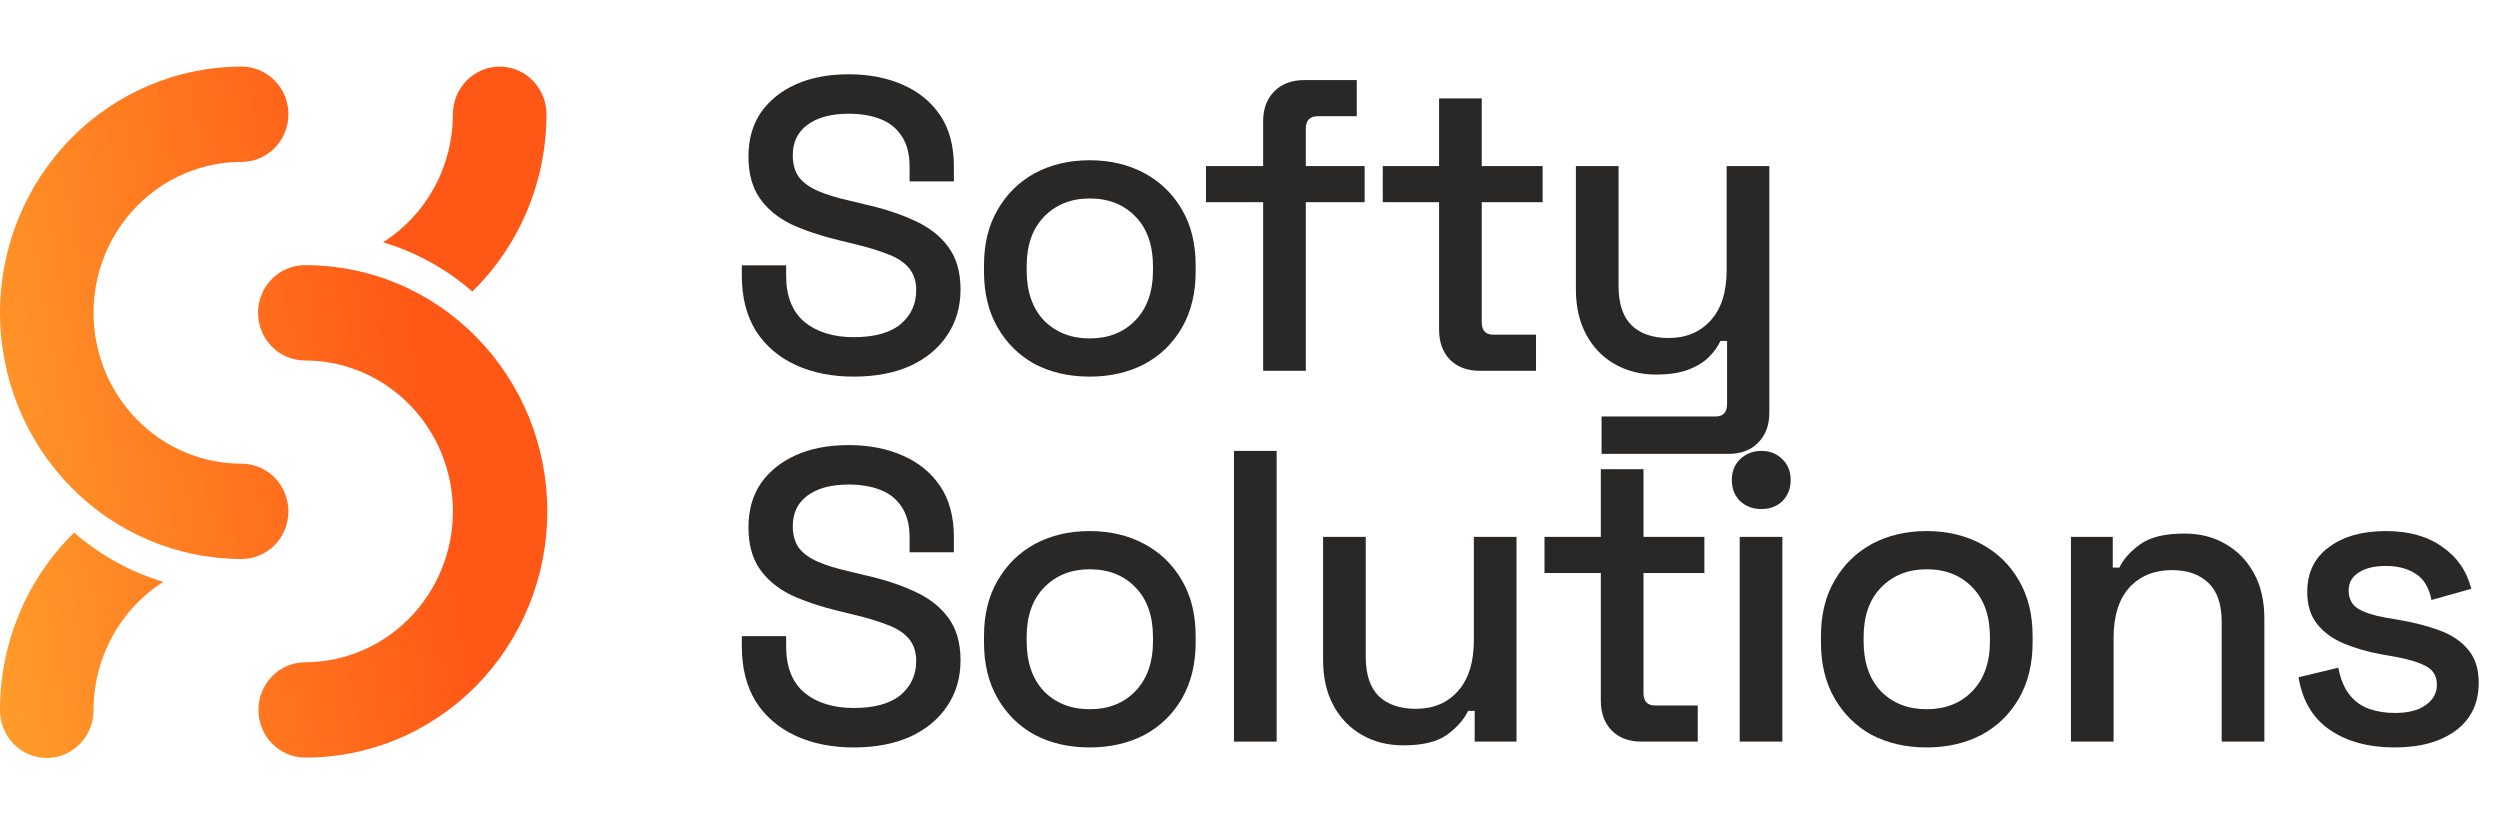 <svg xmlns="http://www.w3.org/2000/svg" width="285" height="93" viewBox="0 0 285 93" fill="none"><path d="M97.317 42.935C94.831 42.935 92.627 42.493 90.707 41.61C88.787 40.726 87.276 39.432 86.174 37.727C85.103 35.991 84.568 33.892 84.568 31.43V30.247H89.621V31.43C89.621 33.766 90.313 35.518 91.698 36.686C93.115 37.853 94.988 38.437 97.317 38.437C99.678 38.437 101.457 37.948 102.653 36.97C103.849 35.96 104.448 34.666 104.448 33.087C104.448 32.046 104.164 31.194 103.598 30.531C103.031 29.868 102.228 29.347 101.189 28.968C100.151 28.558 98.907 28.179 97.459 27.832L95.712 27.406C93.603 26.901 91.761 26.285 90.187 25.559C88.645 24.802 87.449 23.808 86.599 22.577C85.749 21.346 85.324 19.768 85.324 17.842C85.324 15.885 85.796 14.212 86.74 12.824C87.716 11.435 89.054 10.362 90.754 9.604C92.454 8.847 94.453 8.468 96.751 8.468C99.049 8.468 101.095 8.862 102.889 9.651C104.715 10.441 106.147 11.608 107.186 13.155C108.225 14.702 108.744 16.643 108.744 18.979V20.683H103.692V18.979C103.692 17.558 103.393 16.406 102.795 15.522C102.228 14.639 101.426 13.991 100.387 13.581C99.348 13.171 98.136 12.966 96.751 12.966C94.736 12.966 93.162 13.392 92.029 14.244C90.927 15.065 90.376 16.217 90.376 17.7C90.376 18.71 90.612 19.547 91.085 20.209C91.588 20.841 92.312 21.361 93.257 21.772C94.201 22.182 95.382 22.545 96.798 22.861L98.545 23.287C100.686 23.76 102.575 24.376 104.211 25.133C105.848 25.859 107.139 26.854 108.083 28.116C109.028 29.379 109.5 31.004 109.5 32.993C109.5 34.981 108.996 36.717 107.989 38.201C107.013 39.684 105.612 40.852 103.786 41.704C101.961 42.525 99.804 42.935 97.317 42.935Z" fill="#292827"></path><path d="M124.216 42.935C121.887 42.935 119.809 42.462 117.983 41.515C116.189 40.536 114.772 39.148 113.734 37.349C112.695 35.549 112.175 33.419 112.175 30.957V30.247C112.175 27.785 112.695 25.67 113.734 23.902C114.772 22.103 116.189 20.715 117.983 19.736C119.809 18.758 121.887 18.268 124.216 18.268C126.546 18.268 128.623 18.758 130.449 19.736C132.275 20.715 133.707 22.103 134.746 23.902C135.785 25.67 136.304 27.785 136.304 30.247V30.957C136.304 33.419 135.785 35.549 134.746 37.349C133.707 39.148 132.275 40.536 130.449 41.515C128.623 42.462 126.546 42.935 124.216 42.935ZM124.216 38.58C126.357 38.58 128.088 37.901 129.41 36.544C130.764 35.155 131.441 33.245 131.441 30.815V30.389C131.441 27.958 130.78 26.064 129.458 24.707C128.135 23.319 126.388 22.624 124.216 22.624C122.107 22.624 120.376 23.319 119.022 24.707C117.7 26.064 117.039 27.958 117.039 30.389V30.815C117.039 33.245 117.7 35.155 119.022 36.544C120.376 37.901 122.107 38.58 124.216 38.58Z" fill="#292827"></path><path d="M143.999 42.272V23.05H137.483V18.931H143.999V13.818C143.999 12.397 144.424 11.261 145.274 10.409C146.124 9.557 147.257 9.131 148.674 9.131H154.671V13.25H150.232C149.319 13.25 148.863 13.723 148.863 14.67V18.931H155.568V23.05H148.863V42.272H143.999Z" fill="#292827"></path><path d="M168.683 42.272C167.267 42.272 166.134 41.846 165.284 40.994C164.465 40.142 164.056 39.006 164.056 37.585V23.05H157.634V18.931H164.056V11.214H168.92V18.931H175.861V23.05H168.92V36.733C168.92 37.68 169.36 38.153 170.242 38.153H175.105V42.272H168.683Z" fill="#292827"></path><path d="M182.58 51.742V47.48H195.565C196.446 47.48 196.887 47.007 196.887 46.06V38.864H196.131C195.848 39.495 195.407 40.11 194.809 40.71C194.243 41.278 193.471 41.752 192.496 42.13C191.52 42.509 190.292 42.699 188.813 42.699C187.05 42.699 185.476 42.304 184.091 41.515C182.706 40.726 181.62 39.605 180.833 38.153C180.046 36.702 179.652 34.981 179.652 32.993V18.931H184.516V32.614C184.516 34.634 185.019 36.133 186.027 37.112C187.034 38.059 188.435 38.532 190.229 38.532C192.212 38.532 193.802 37.869 194.998 36.544C196.226 35.218 196.84 33.293 196.84 30.767V18.931H201.703V47.054C201.703 48.475 201.278 49.611 200.428 50.463C199.61 51.315 198.477 51.742 197.029 51.742H182.58Z" fill="#292827"></path><path d="M97.317 85.208C94.831 85.208 92.627 84.766 90.707 83.882C88.787 82.999 87.276 81.704 86.174 80C85.103 78.264 84.568 76.165 84.568 73.703V72.519H89.621V73.703C89.621 76.039 90.313 77.79 91.698 78.958C93.115 80.126 94.988 80.71 97.317 80.71C99.678 80.71 101.457 80.221 102.653 79.243C103.849 78.232 104.448 76.938 104.448 75.36C104.448 74.319 104.164 73.466 103.598 72.803C103.031 72.141 102.228 71.62 101.189 71.241C100.151 70.831 98.907 70.452 97.459 70.105L95.712 69.679C93.603 69.174 91.761 68.558 90.187 67.832C88.645 67.075 87.449 66.08 86.599 64.849C85.749 63.618 85.324 62.04 85.324 60.115C85.324 58.158 85.796 56.485 86.74 55.096C87.716 53.708 89.054 52.634 90.754 51.877C92.454 51.119 94.453 50.74 96.751 50.74C99.049 50.74 101.095 51.135 102.889 51.924C104.715 52.713 106.147 53.881 107.186 55.428C108.225 56.974 108.744 58.916 108.744 61.251V62.956H103.692V61.251C103.692 59.831 103.393 58.679 102.795 57.795C102.228 56.911 101.426 56.264 100.387 55.854C99.348 55.444 98.136 55.238 96.751 55.238C94.736 55.238 93.162 55.664 92.029 56.517C90.927 57.337 90.376 58.489 90.376 59.973C90.376 60.983 90.612 61.819 91.085 62.482C91.588 63.113 92.312 63.634 93.257 64.045C94.201 64.455 95.382 64.818 96.798 65.133L98.545 65.56C100.686 66.033 102.575 66.649 104.211 67.406C105.848 68.132 107.139 69.126 108.083 70.389C109.028 71.651 109.5 73.277 109.5 75.265C109.5 77.254 108.996 78.99 107.989 80.473C107.013 81.957 105.612 83.125 103.786 83.977C101.961 84.798 99.804 85.208 97.317 85.208Z" fill="#292827"></path><path d="M124.216 85.208C121.887 85.208 119.809 84.734 117.983 83.788C116.189 82.809 114.772 81.42 113.734 79.621C112.695 77.822 112.175 75.692 112.175 73.23V72.519C112.175 70.058 112.695 67.943 113.734 66.175C114.772 64.376 116.189 62.987 117.983 62.009C119.809 61.03 121.887 60.541 124.216 60.541C126.546 60.541 128.623 61.03 130.449 62.009C132.275 62.987 133.707 64.376 134.746 66.175C135.785 67.943 136.304 70.058 136.304 72.519V73.23C136.304 75.692 135.785 77.822 134.746 79.621C133.707 81.42 132.275 82.809 130.449 83.788C128.623 84.734 126.546 85.208 124.216 85.208ZM124.216 80.852C126.357 80.852 128.088 80.174 129.41 78.816C130.764 77.428 131.441 75.518 131.441 73.088V72.662C131.441 70.231 130.78 68.337 129.458 66.98C128.135 65.591 126.388 64.897 124.216 64.897C122.107 64.897 120.376 65.591 119.022 66.98C117.7 68.337 117.039 70.231 117.039 72.662V73.088C117.039 75.518 117.7 77.428 119.022 78.816C120.376 80.174 122.107 80.852 124.216 80.852Z" fill="#292827"></path><path d="M140.673 84.545V51.403H145.537V84.545H140.673Z" fill="#292827"></path><path d="M159.992 84.971C158.23 84.971 156.656 84.577 155.27 83.788C153.885 82.999 152.799 81.878 152.012 80.426C151.225 78.974 150.832 77.238 150.832 75.218V61.204H155.695V74.887C155.695 76.907 156.199 78.406 157.206 79.385C158.214 80.331 159.615 80.805 161.409 80.805C163.392 80.805 164.982 80.142 166.178 78.816C167.406 77.459 168.02 75.518 168.02 72.993V61.204H172.883V84.545H168.114V81.042H167.359C166.918 81.989 166.131 82.888 164.998 83.74C163.864 84.561 162.196 84.971 159.992 84.971Z" fill="#292827"></path><path d="M187.122 84.545C185.705 84.545 184.572 84.119 183.722 83.267C182.903 82.415 182.494 81.278 182.494 79.858V65.323H176.072V61.204H182.494V53.486H187.358V61.204H194.299V65.323H187.358V79.006C187.358 79.953 187.799 80.426 188.68 80.426H193.543V84.545H187.122Z" fill="#292827"></path><path d="M198.326 84.545V61.204H203.19V84.545H198.326ZM200.782 58.032C199.837 58.032 199.035 57.732 198.374 57.132C197.744 56.501 197.429 55.696 197.429 54.718C197.429 53.739 197.744 52.95 198.374 52.35C199.035 51.719 199.837 51.403 200.782 51.403C201.758 51.403 202.56 51.719 203.19 52.35C203.82 52.95 204.134 53.739 204.134 54.718C204.134 55.696 203.82 56.501 203.19 57.132C202.56 57.732 201.758 58.032 200.782 58.032Z" fill="#292827"></path><path d="M219.629 85.208C217.3 85.208 215.222 84.734 213.396 83.788C211.602 82.809 210.185 81.42 209.146 79.621C208.108 77.822 207.588 75.692 207.588 73.23V72.519C207.588 70.058 208.108 67.943 209.146 66.175C210.185 64.376 211.602 62.987 213.396 62.009C215.222 61.03 217.3 60.541 219.629 60.541C221.959 60.541 224.036 61.03 225.862 62.009C227.688 62.987 229.12 64.376 230.159 66.175C231.198 67.943 231.717 70.058 231.717 72.519V73.23C231.717 75.692 231.198 77.822 230.159 79.621C229.12 81.42 227.688 82.809 225.862 83.788C224.036 84.734 221.959 85.208 219.629 85.208ZM219.629 80.852C221.77 80.852 223.501 80.174 224.823 78.816C226.177 77.428 226.854 75.518 226.854 73.088V72.662C226.854 70.231 226.192 68.337 224.87 66.98C223.548 65.591 221.801 64.897 219.629 64.897C217.52 64.897 215.789 65.591 214.435 66.98C213.113 68.337 212.452 70.231 212.452 72.662V73.088C212.452 75.518 213.113 77.428 214.435 78.816C215.789 80.174 217.52 80.852 219.629 80.852Z" fill="#292827"></path><path d="M236.086 84.545V61.204H240.855V64.707H241.61C242.051 63.761 242.838 62.877 243.971 62.056C245.105 61.235 246.789 60.825 249.024 60.825C250.787 60.825 252.345 61.22 253.698 62.009C255.084 62.798 256.17 63.918 256.957 65.37C257.744 66.791 258.137 68.511 258.137 70.531V84.545H253.273V70.91C253.273 68.89 252.77 67.406 251.762 66.459C250.755 65.481 249.37 64.992 247.607 64.992C245.593 64.992 243.971 65.654 242.744 66.98C241.547 68.306 240.949 70.231 240.949 72.756V84.545H236.086Z" fill="#292827"></path><path d="M272.988 85.208C270.029 85.208 267.574 84.545 265.622 83.219C263.67 81.894 262.474 79.889 262.034 77.207L266.567 76.118C266.818 77.412 267.243 78.438 267.841 79.195C268.44 79.953 269.179 80.489 270.061 80.805C270.974 81.121 271.95 81.278 272.988 81.278C274.531 81.278 275.711 80.978 276.53 80.379C277.38 79.779 277.805 79.006 277.805 78.059C277.805 77.112 277.411 76.418 276.624 75.976C275.837 75.534 274.672 75.171 273.13 74.887L271.525 74.603C269.951 74.319 268.518 73.908 267.228 73.372C265.937 72.835 264.914 72.093 264.158 71.146C263.403 70.2 263.025 68.984 263.025 67.501C263.025 65.291 263.844 63.587 265.481 62.388C267.117 61.157 269.29 60.541 271.997 60.541C274.61 60.541 276.75 61.141 278.419 62.34C280.118 63.508 281.22 65.102 281.724 67.122L277.191 68.4C276.908 66.98 276.309 65.986 275.397 65.418C274.484 64.818 273.35 64.518 271.997 64.518C270.675 64.518 269.636 64.77 268.88 65.276C268.125 65.749 267.747 66.428 267.747 67.311C267.747 68.258 268.109 68.953 268.833 69.395C269.589 69.837 270.596 70.168 271.855 70.389L273.508 70.673C275.176 70.957 276.703 71.352 278.088 71.857C279.473 72.362 280.559 73.088 281.346 74.034C282.165 74.981 282.574 76.244 282.574 77.822C282.574 80.158 281.708 81.973 279.977 83.267C278.245 84.561 275.916 85.208 272.988 85.208Z" fill="#292827"></path><path d="M34.749 86.363C33.343 86.352 31.998 85.774 31.008 84.757C30.018 83.739 29.462 82.364 29.462 80.931C29.462 79.498 30.018 78.123 31.008 77.105C31.998 76.088 33.343 75.51 34.749 75.498C36.967 75.498 39.162 75.053 41.21 74.189C43.259 73.324 45.12 72.057 46.688 70.46C48.256 68.862 49.499 66.966 50.348 64.879C51.196 62.791 51.633 60.554 51.633 58.295C51.633 56.036 51.196 53.799 50.348 51.712C49.499 49.625 48.256 47.728 46.688 46.131C45.12 44.533 43.259 43.266 41.21 42.402C39.162 41.537 36.967 41.092 34.749 41.092C33.336 41.092 31.979 40.52 30.98 39.501C29.98 38.482 29.418 37.1 29.418 35.66C29.418 34.219 29.98 32.837 30.98 31.818C31.979 30.799 33.336 30.227 34.749 30.227C38.375 30.214 41.968 30.93 45.322 32.334C48.676 33.739 51.724 35.804 54.292 38.412C56.861 41.02 58.899 44.118 60.29 47.53C61.68 50.942 62.396 54.6 62.396 58.295C62.396 61.99 61.68 65.648 60.29 69.06C58.899 72.472 56.861 75.571 54.292 78.178C51.724 80.786 48.676 82.852 45.322 84.256C41.968 85.661 38.375 86.377 34.749 86.363Z" fill="url(#paint0_linear_70635_979)"></path><path d="M53.844 33.236C56.518 30.622 58.646 27.484 60.098 24.011C61.551 20.537 62.299 16.8 62.297 13.024C62.297 11.584 61.736 10.202 60.736 9.183C59.736 8.164 58.38 7.592 56.966 7.592C55.552 7.592 54.196 8.164 53.196 9.183C52.196 10.202 51.634 11.584 51.634 13.024C51.633 15.947 50.901 18.82 49.508 21.375C48.114 23.929 46.106 26.079 43.671 27.624C47.414 28.739 50.882 30.652 53.844 33.236Z" fill="url(#paint1_linear_70635_979)"></path><path d="M27.546 63.728C20.241 63.728 13.234 60.771 8.068 55.507C2.902 50.243 0 43.104 0 35.66C0 28.216 2.902 21.076 8.068 15.813C13.234 10.549 20.241 7.592 27.546 7.592C28.96 7.592 30.316 8.164 31.316 9.183C32.316 10.202 32.878 11.584 32.878 13.024C32.878 14.465 32.316 15.847 31.316 16.866C30.316 17.884 28.96 18.457 27.546 18.457C25.329 18.457 23.134 18.902 21.085 19.766C19.037 20.631 17.176 21.898 15.608 23.495C14.04 25.093 12.797 26.989 11.948 29.076C11.1 31.164 10.663 33.401 10.663 35.66C10.663 37.919 11.1 40.156 11.948 42.243C12.797 44.33 14.04 46.227 15.608 47.824C17.176 49.421 19.037 50.689 21.085 51.553C23.134 52.417 25.329 52.863 27.546 52.863C28.96 52.863 30.316 53.435 31.316 54.454C32.316 55.472 32.878 56.854 32.878 58.295C32.878 59.736 32.316 61.118 31.316 62.136C30.316 63.155 28.96 63.728 27.546 63.728Z" fill="url(#paint2_linear_70635_979)"></path><path d="M8.454 60.718C5.779 63.332 3.652 66.47 2.199 69.944C0.746 73.418 -0.002 77.155 0 80.931C-0.006 81.648 0.128 82.359 0.393 83.023C0.659 83.688 1.05 84.292 1.546 84.801C2.042 85.311 2.631 85.715 3.281 85.99C3.931 86.266 4.628 86.408 5.332 86.408C6.036 86.408 6.733 86.266 7.382 85.99C8.032 85.715 8.622 85.311 9.117 84.801C9.613 84.292 10.005 83.688 10.27 83.023C10.536 82.359 10.669 81.648 10.663 80.931C10.665 78.008 11.397 75.135 12.79 72.58C14.183 70.026 16.192 67.875 18.627 66.331C14.884 65.216 11.416 63.303 8.454 60.718Z" fill="url(#paint3_linear_70635_979)"></path><defs><linearGradient id="paint0_linear_70635_979" x1="11.494" y1="189.476" x2="90.678" y2="176.194" gradientUnits="userSpaceOnUse"><stop stop-color="#FFA42D"></stop><stop offset="0.751" stop-color="#FF5816"></stop></linearGradient><linearGradient id="paint1_linear_70635_979" x1="11.494" y1="189.476" x2="90.678" y2="176.194" gradientUnits="userSpaceOnUse"><stop stop-color="#FFA42D"></stop><stop offset="0.751" stop-color="#FF5816"></stop></linearGradient><linearGradient id="paint2_linear_70635_979" x1="11.494" y1="189.476" x2="90.678" y2="176.194" gradientUnits="userSpaceOnUse"><stop stop-color="#FFA42D"></stop><stop offset="0.751" stop-color="#FF5816"></stop></linearGradient><linearGradient id="paint3_linear_70635_979" x1="11.494" y1="189.476" x2="90.678" y2="176.194" gradientUnits="userSpaceOnUse"><stop stop-color="#FFA42D"></stop><stop offset="0.751" stop-color="#FF5816"></stop></linearGradient></defs></svg>